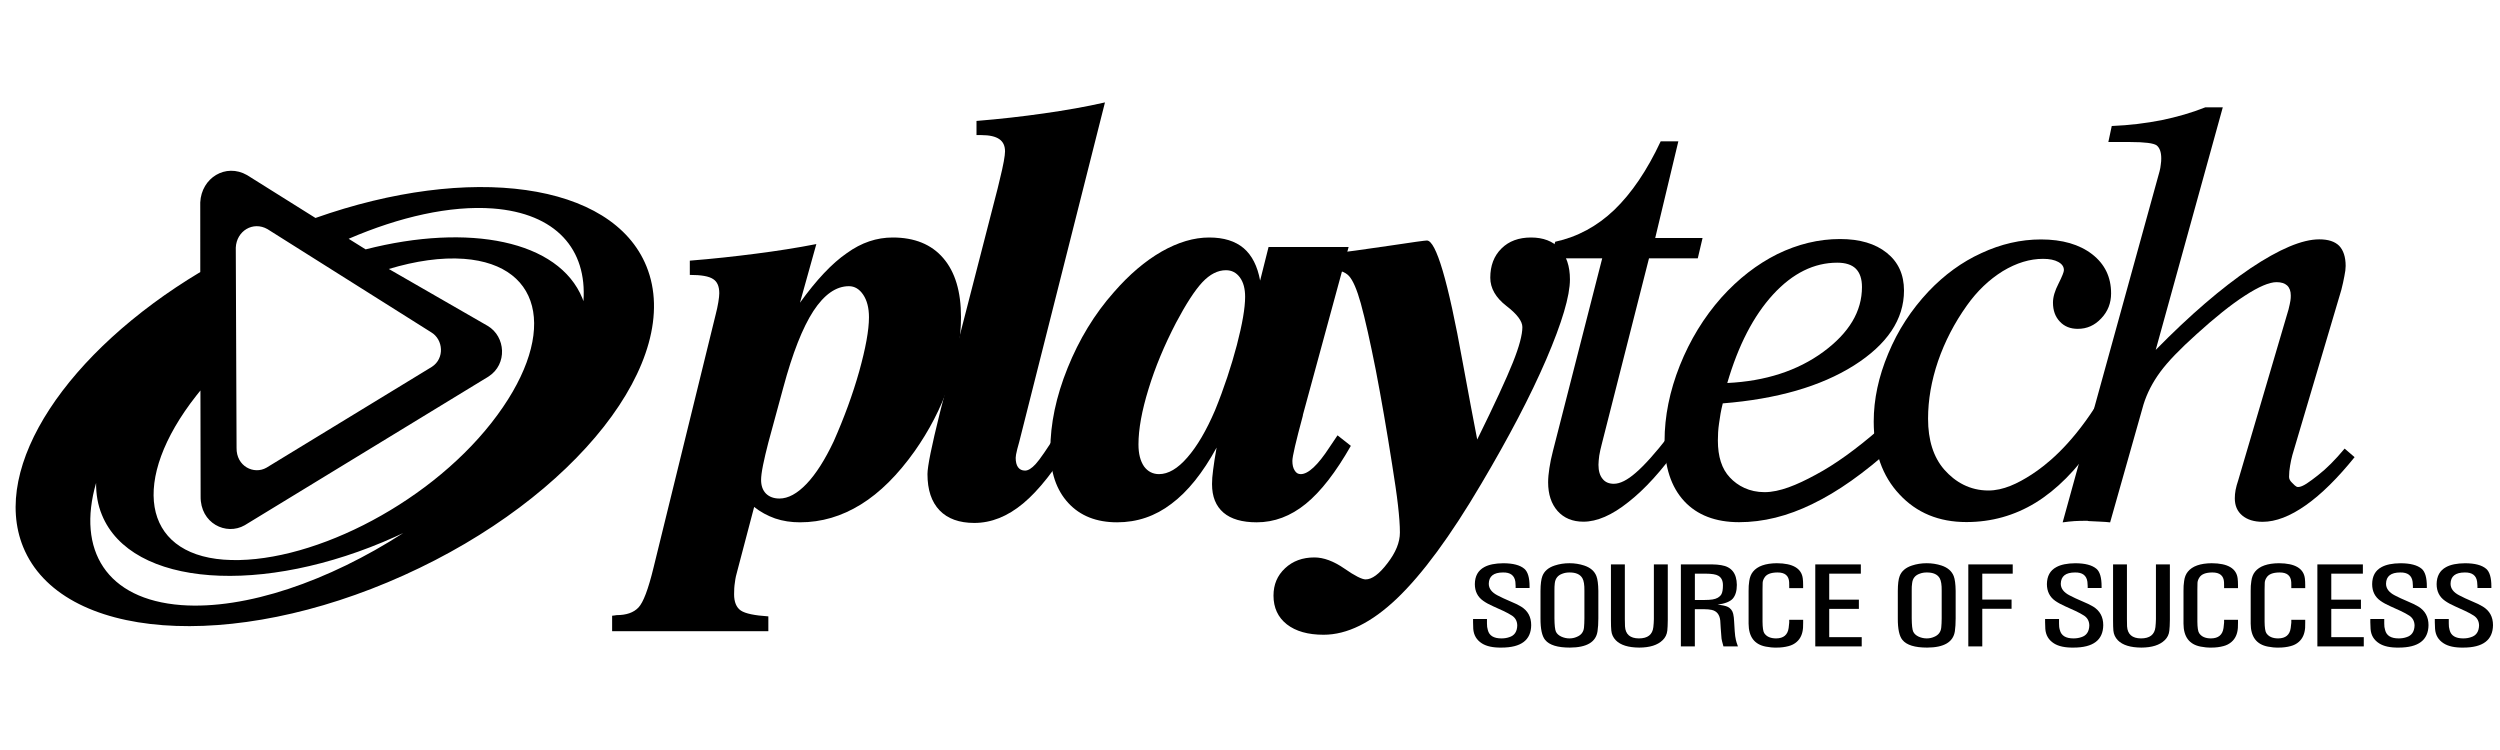 <svg width="80" height="24" viewBox="0 0 80 24" fill="none" xmlns="http://www.w3.org/2000/svg">
<path d="M18.67 9.638C18.657 9.608 18.65 9.578 18.637 9.547C17.881 7.695 15.01 7.133 11.7 7.98L11.157 7.641C12.787 6.938 14.409 6.571 15.77 6.671C17.798 6.825 18.79 7.98 18.67 9.638ZM15.727 13.53C13.604 16.232 9.769 18.102 7.159 17.909C4.554 17.712 4.158 15.363 6.281 12.661C6.324 12.606 6.369 12.551 6.414 12.495L6.42 15.883C6.406 16.745 7.236 17.149 7.832 16.807L15.635 12.048C16.245 11.653 16.181 10.768 15.606 10.428L12.442 8.607C13.298 8.35 14.118 8.229 14.848 8.283C17.455 8.48 17.848 10.828 15.727 13.53ZM5.802 19.363C3.407 19.182 2.452 17.604 3.075 15.454C3.072 15.812 3.128 16.156 3.261 16.475C4.197 18.776 8.399 19.088 12.645 17.177C12.732 17.138 12.818 17.096 12.904 17.057C10.52 18.596 7.865 19.515 5.802 19.363ZM8.561 7.333L13.799 10.634C14.187 10.866 14.233 11.47 13.821 11.738L8.529 14.965C8.125 15.198 7.559 14.921 7.57 14.332L7.545 7.925C7.568 7.39 8.097 7.067 8.561 7.333ZM20.686 8.521C19.589 5.823 15.029 5.23 10.095 6.975L7.906 5.603C7.224 5.214 6.446 5.688 6.408 6.477L6.409 8.705C2.157 11.253 -0.309 14.921 0.741 17.503C1.958 20.485 7.407 20.894 12.914 18.413C18.422 15.934 21.901 11.505 20.686 8.521Z" fill="#000000"/>
<path d="M25.063 12.41L24.587 14.161C24.516 14.428 24.462 14.671 24.418 14.88C24.373 15.1 24.355 15.257 24.355 15.355C24.355 15.543 24.406 15.686 24.51 15.794C24.619 15.901 24.764 15.953 24.942 15.953C25.221 15.953 25.511 15.796 25.812 15.481C26.111 15.166 26.398 14.715 26.678 14.124C27.012 13.368 27.286 12.625 27.496 11.88C27.7 11.144 27.807 10.565 27.807 10.153C27.807 9.854 27.744 9.612 27.624 9.433C27.503 9.251 27.348 9.158 27.166 9.158C26.752 9.158 26.374 9.426 26.028 9.953C25.681 10.487 25.36 11.303 25.063 12.41ZM22.074 8.341C22.814 8.282 23.514 8.205 24.186 8.118C24.855 8.032 25.5 7.932 26.123 7.81L25.599 9.687C26.122 8.961 26.621 8.428 27.099 8.1C27.568 7.761 28.055 7.6 28.568 7.6C29.265 7.6 29.807 7.82 30.183 8.259C30.565 8.702 30.752 9.331 30.752 10.145C30.752 10.832 30.624 11.558 30.363 12.315C30.101 13.074 29.732 13.778 29.272 14.433C28.731 15.194 28.16 15.764 27.549 16.142C26.935 16.522 26.288 16.714 25.599 16.714C25.316 16.714 25.053 16.675 24.802 16.59C24.557 16.502 24.335 16.383 24.133 16.222L23.597 18.258C23.56 18.38 23.531 18.511 23.517 18.638C23.496 18.763 23.491 18.89 23.491 19.016C23.491 19.26 23.561 19.438 23.706 19.537C23.852 19.635 24.145 19.695 24.587 19.724V20.199H19.588V19.703C19.605 19.703 19.629 19.701 19.661 19.695C19.694 19.687 19.72 19.684 19.732 19.684C20.043 19.684 20.275 19.604 20.43 19.441C20.586 19.278 20.745 18.855 20.913 18.165L22.903 10.059C22.938 9.93 22.964 9.797 22.986 9.672C23.006 9.551 23.017 9.451 23.017 9.384C23.017 9.161 22.95 9.012 22.82 8.93C22.686 8.839 22.437 8.797 22.074 8.797L22.074 8.341Z" fill="#000000"/>
<path d="M31.248 3.87C31.995 3.809 32.709 3.728 33.403 3.629C34.091 3.531 34.746 3.417 35.359 3.277L32.614 14.146C32.596 14.206 32.575 14.277 32.552 14.372C32.516 14.512 32.502 14.602 32.502 14.65C32.502 14.778 32.526 14.88 32.576 14.95C32.629 15.023 32.704 15.059 32.801 15.059C32.9 15.059 33.011 14.991 33.14 14.851C33.267 14.715 33.514 14.355 33.881 13.772L34.319 14.104C33.768 15.027 33.236 15.698 32.737 16.113C32.238 16.527 31.719 16.734 31.177 16.734C30.699 16.734 30.325 16.601 30.067 16.332C29.807 16.062 29.679 15.674 29.679 15.172C29.679 14.925 29.812 14.271 30.076 13.21L30.103 13.103L31.925 6.029C31.942 5.964 31.964 5.867 31.994 5.74C32.11 5.275 32.161 4.975 32.161 4.845C32.161 4.667 32.101 4.538 31.977 4.452C31.856 4.368 31.667 4.323 31.404 4.323H31.248L31.248 3.87Z" fill="#000000"/>
<path d="M39.844 9.498C39.844 9.238 39.789 9.032 39.676 8.877C39.562 8.723 39.415 8.647 39.231 8.647C38.969 8.647 38.718 8.774 38.474 9.033C38.231 9.294 37.952 9.726 37.632 10.33C37.258 11.05 36.965 11.752 36.754 12.444C36.538 13.142 36.431 13.733 36.431 14.222C36.431 14.52 36.49 14.75 36.608 14.924C36.727 15.088 36.891 15.172 37.089 15.172C37.384 15.172 37.685 14.997 37.996 14.638C38.307 14.282 38.602 13.78 38.88 13.133C39.173 12.413 39.403 11.711 39.58 11.041C39.755 10.367 39.844 9.854 39.844 9.498ZM43.156 7.903L41.692 13.28V13.299C41.468 14.127 41.356 14.609 41.356 14.747C41.356 14.875 41.378 14.977 41.43 15.056C41.478 15.137 41.541 15.172 41.625 15.172C41.862 15.172 42.172 14.886 42.543 14.314C42.656 14.151 42.742 14.021 42.801 13.931L43.227 14.267C42.749 15.106 42.272 15.726 41.786 16.122C41.3 16.518 40.775 16.714 40.216 16.714C39.749 16.714 39.393 16.611 39.153 16.406C38.906 16.194 38.785 15.893 38.785 15.49C38.785 15.37 38.794 15.216 38.82 15.035C38.842 14.851 38.88 14.613 38.931 14.323C38.489 15.132 38.006 15.734 37.485 16.122C36.967 16.518 36.387 16.714 35.748 16.714C35.087 16.714 34.568 16.509 34.186 16.096C33.803 15.68 33.611 15.115 33.611 14.395C33.611 13.567 33.792 12.695 34.164 11.774C34.531 10.864 35.023 10.049 35.645 9.349C36.134 8.787 36.641 8.355 37.168 8.052C37.7 7.749 38.207 7.6 38.695 7.6C39.162 7.6 39.524 7.714 39.794 7.939C40.063 8.168 40.239 8.516 40.324 8.979L40.594 7.903L43.156 7.903Z" fill="#000000"/>
<path d="M42.303 8.647V8.151C43.016 8.071 43.739 7.972 44.475 7.861C45.206 7.75 45.604 7.696 45.66 7.696C45.953 7.696 46.338 8.989 46.804 11.581C46.994 12.612 47.149 13.443 47.271 14.065C47.826 12.938 48.206 12.116 48.411 11.602C48.616 11.091 48.716 10.71 48.716 10.467C48.716 10.279 48.545 10.05 48.204 9.789C47.863 9.525 47.689 9.223 47.689 8.888C47.689 8.5 47.807 8.188 48.048 7.951C48.283 7.717 48.599 7.6 48.993 7.6C49.382 7.6 49.689 7.717 49.909 7.951C50.126 8.188 50.238 8.519 50.238 8.941C50.238 9.472 49.983 10.326 49.479 11.502C48.973 12.675 48.281 13.995 47.406 15.473C46.415 17.157 45.511 18.38 44.7 19.154C43.888 19.927 43.106 20.312 42.355 20.312C41.856 20.312 41.465 20.201 41.179 19.979C40.895 19.755 40.752 19.449 40.752 19.059C40.752 18.705 40.873 18.417 41.122 18.184C41.368 17.953 41.68 17.838 42.06 17.838C42.357 17.838 42.676 17.957 43.016 18.191C43.355 18.429 43.587 18.541 43.699 18.541C43.904 18.541 44.134 18.37 44.395 18.028C44.663 17.682 44.797 17.357 44.797 17.041C44.797 16.811 44.775 16.518 44.735 16.166C44.695 15.811 44.63 15.378 44.548 14.863C44.375 13.758 44.2 12.75 44.026 11.845C43.847 10.942 43.688 10.228 43.545 9.706C43.42 9.259 43.293 8.968 43.166 8.83C43.038 8.694 42.831 8.627 42.535 8.627H42.513C42.427 8.639 42.361 8.647 42.303 8.647Z" fill="#000000"/>
<path d="M53.727 14.283C53.175 15.061 52.633 15.658 52.104 16.07C51.581 16.487 51.103 16.694 50.669 16.694C50.319 16.694 50.046 16.578 49.844 16.354C49.642 16.125 49.54 15.818 49.54 15.434C49.54 15.299 49.554 15.149 49.58 14.981C49.605 14.811 49.644 14.622 49.696 14.424L51.271 8.266H49.613L49.767 7.736C50.48 7.58 51.11 7.24 51.66 6.714C52.208 6.186 52.705 5.457 53.142 4.523H53.707L52.967 7.615H54.482L54.329 8.266H52.768L51.256 14.214C51.221 14.349 51.194 14.467 51.176 14.579C51.163 14.687 51.151 14.787 51.151 14.871C51.151 15.069 51.194 15.218 51.284 15.325C51.366 15.431 51.49 15.481 51.642 15.481C51.84 15.481 52.073 15.366 52.348 15.125C52.623 14.888 52.971 14.5 53.388 13.964L53.727 14.283Z" fill="#000000"/>
<path d="M55.273 12.256C56.492 12.198 57.52 11.864 58.343 11.262C59.174 10.65 59.583 9.964 59.583 9.185C59.583 8.924 59.517 8.729 59.385 8.597C59.257 8.471 59.059 8.406 58.792 8.406C58.053 8.406 57.367 8.74 56.739 9.423C56.11 10.11 55.624 11.053 55.273 12.256ZM55.129 12.908C55.072 13.129 55.036 13.343 55.01 13.546C54.98 13.743 54.972 13.928 54.972 14.096C54.972 14.612 55.097 15.005 55.354 15.277C55.607 15.549 55.98 15.749 56.466 15.749C56.944 15.749 57.495 15.522 58.1 15.193C58.714 14.867 59.403 14.372 60.162 13.71L60.563 14.318C59.657 15.135 58.804 15.739 58.002 16.125C57.202 16.518 56.419 16.71 55.65 16.71C54.897 16.71 54.306 16.482 53.892 16.034C53.474 15.579 53.266 14.944 53.266 14.114C53.266 13.321 53.429 12.515 53.754 11.697C54.079 10.883 54.524 10.153 55.085 9.521C55.63 8.914 56.229 8.454 56.873 8.132C57.528 7.813 58.195 7.649 58.882 7.649C59.515 7.649 60.011 7.797 60.377 8.091C60.743 8.383 60.928 8.786 60.928 9.298C60.928 10.221 60.39 11.022 59.325 11.696C58.257 12.368 56.859 12.769 55.129 12.908Z" fill="#000000"/>
<path d="M67.039 13.035L67.015 14.2C66.441 15.04 65.819 15.667 65.142 16.085C64.465 16.499 63.725 16.706 62.924 16.706C62.047 16.706 61.331 16.412 60.781 15.818C60.232 15.234 59.959 14.455 59.959 13.488C59.959 12.778 60.114 12.053 60.424 11.314C60.731 10.571 61.162 9.912 61.713 9.326C62.216 8.797 62.78 8.383 63.406 8.099C64.026 7.811 64.659 7.662 65.312 7.662C65.997 7.662 66.541 7.822 66.947 8.134C67.351 8.447 67.555 8.863 67.555 9.388C67.555 9.699 67.451 9.968 67.238 10.19C67.028 10.414 66.78 10.523 66.49 10.523C66.253 10.523 66.062 10.449 65.915 10.291C65.768 10.136 65.695 9.935 65.695 9.684C65.695 9.509 65.752 9.309 65.873 9.075C65.988 8.846 66.045 8.702 66.045 8.645C66.045 8.537 65.988 8.45 65.866 8.383C65.745 8.316 65.585 8.283 65.377 8.283C64.956 8.283 64.529 8.411 64.088 8.677C63.652 8.948 63.27 9.311 62.942 9.773C62.542 10.333 62.234 10.929 62.017 11.558C61.804 12.186 61.698 12.796 61.698 13.4C61.698 14.083 61.869 14.629 62.216 15.027C62.566 15.426 63.036 15.696 63.63 15.696C64.1 15.696 64.561 15.477 65.013 15.184C65.469 14.887 66.223 14.294 67.039 13.035Z" fill="#000000"/>
<path d="M66.005 16.716L69.107 5.478C69.126 5.409 69.137 5.339 69.145 5.264C69.157 5.195 69.16 5.124 69.16 5.066C69.16 4.866 69.109 4.729 69.012 4.651C68.914 4.582 68.632 4.545 68.173 4.545H67.467L67.576 4.032C68.146 4.009 68.677 3.942 69.173 3.845C69.664 3.742 70.133 3.609 70.569 3.435H71.129L68.983 11.197C70.082 10.077 71.095 9.21 72.016 8.585C72.935 7.971 73.669 7.659 74.216 7.659C74.505 7.659 74.714 7.728 74.853 7.865C74.988 8.007 75.061 8.222 75.061 8.511C75.061 8.601 75.047 8.708 75.02 8.837C74.996 8.971 74.963 9.117 74.923 9.275L73.356 14.562C73.328 14.664 73.303 14.778 73.283 14.901C73.261 15.019 73.25 15.141 73.25 15.26C73.25 15.328 73.283 15.387 73.339 15.441C73.395 15.493 73.464 15.585 73.537 15.585C73.69 15.585 73.905 15.417 74.174 15.209C74.444 15 74.728 14.715 75.028 14.355L75.347 14.629C74.807 15.298 74.287 15.814 73.789 16.165C73.288 16.519 72.825 16.698 72.404 16.698C72.129 16.698 71.912 16.63 71.753 16.497C71.591 16.361 71.514 16.181 71.514 15.945C71.514 15.862 71.521 15.773 71.539 15.678C71.556 15.583 71.587 15.48 71.624 15.367L73.234 9.899C73.263 9.779 73.283 9.687 73.293 9.625C73.303 9.566 73.305 9.506 73.305 9.456C73.305 9.316 73.268 9.21 73.187 9.134C73.11 9.065 72.998 9.029 72.85 9.029C72.621 9.029 72.282 9.171 71.837 9.461C71.388 9.75 70.876 10.162 70.286 10.697C69.76 11.169 69.37 11.572 69.126 11.905C68.881 12.239 68.703 12.585 68.592 12.944L67.524 16.716C67.403 16.697 66.971 16.683 66.846 16.675C66.721 16.666 66.903 16.666 66.774 16.666C66.643 16.666 66.512 16.666 66.386 16.675C66.263 16.683 66.136 16.697 66.005 16.716Z" fill="#000000"/>
<path d="M47.583 19.807V19.953C47.582 20.029 47.59 20.097 47.611 20.163C47.655 20.34 47.799 20.429 48.045 20.429C48.137 20.429 48.22 20.416 48.294 20.39C48.462 20.34 48.547 20.213 48.552 20.016C48.55 19.881 48.496 19.775 48.386 19.701C48.308 19.65 48.216 19.601 48.109 19.55L47.785 19.403C47.656 19.346 47.549 19.288 47.464 19.227C47.285 19.102 47.195 18.924 47.195 18.691C47.197 18.435 47.298 18.255 47.496 18.148C47.643 18.067 47.844 18.026 48.102 18.024C48.415 18.024 48.642 18.083 48.78 18.202C48.89 18.297 48.946 18.485 48.946 18.764V18.816H48.5V18.753L48.492 18.618C48.464 18.414 48.332 18.314 48.096 18.319C47.796 18.319 47.644 18.44 47.641 18.68C47.641 18.833 47.735 18.957 47.922 19.053C48.039 19.115 48.17 19.175 48.316 19.237C48.464 19.297 48.584 19.356 48.675 19.411C48.89 19.543 48.998 19.739 48.998 20.004C48.994 20.482 48.677 20.723 48.046 20.723C47.776 20.727 47.567 20.681 47.422 20.589C47.251 20.48 47.159 20.326 47.144 20.122L47.138 19.912V19.807L47.583 19.807Z" fill="#000000"/>
<path d="M49.296 18.909C49.297 18.693 49.318 18.535 49.356 18.435C49.416 18.277 49.547 18.163 49.749 18.097C49.896 18.048 50.053 18.023 50.222 18.023C50.389 18.023 50.546 18.048 50.694 18.097C50.894 18.163 51.024 18.277 51.085 18.435C51.123 18.533 51.144 18.693 51.147 18.909V19.788C51.147 19.946 51.138 20.084 51.121 20.199C51.071 20.546 50.776 20.721 50.235 20.723C49.843 20.723 49.58 20.642 49.446 20.479C49.344 20.357 49.294 20.126 49.296 19.788L49.296 18.909ZM49.742 19.785C49.744 20.006 49.76 20.151 49.79 20.215C49.82 20.28 49.879 20.333 49.962 20.372C50.047 20.41 50.133 20.429 50.222 20.429C50.303 20.429 50.381 20.414 50.455 20.381C50.597 20.325 50.674 20.224 50.688 20.08C50.696 19.998 50.7 19.901 50.701 19.785V18.906C50.704 18.716 50.682 18.581 50.637 18.504C50.567 18.38 50.428 18.317 50.222 18.319C50.142 18.319 50.067 18.331 49.997 18.358C49.852 18.408 49.77 18.51 49.753 18.663C49.744 18.733 49.741 18.814 49.742 18.906V19.785Z" fill="#000000"/>
<path d="M51.55 18.061H51.995V19.813L52 20.044C52.015 20.299 52.164 20.427 52.444 20.429C52.726 20.429 52.88 20.309 52.907 20.068C52.917 19.984 52.922 19.899 52.924 19.813V18.061H53.369V19.841C53.368 19.986 53.362 20.099 53.354 20.179C53.34 20.301 53.291 20.403 53.205 20.485C53.043 20.644 52.794 20.721 52.458 20.723C52.11 20.721 51.859 20.645 51.706 20.489C51.621 20.401 51.573 20.298 51.562 20.179C51.554 20.108 51.55 19.997 51.55 19.841L51.55 18.061Z" fill="#000000"/>
<path d="M54.796 18.061C54.899 18.061 54.993 18.071 55.079 18.085C55.408 18.137 55.574 18.346 55.579 18.715C55.579 18.909 55.536 19.053 55.449 19.156C55.365 19.251 55.2 19.316 54.959 19.35V19.349C55.109 19.364 55.218 19.386 55.285 19.418C55.38 19.465 55.44 19.542 55.463 19.646C55.479 19.714 55.488 19.796 55.492 19.889L55.511 20.198C55.519 20.315 55.531 20.407 55.548 20.475C55.558 20.523 55.579 20.593 55.614 20.685H55.15L55.105 20.517C55.092 20.47 55.084 20.41 55.081 20.336L55.063 20.101L55.048 19.855C55.027 19.667 54.936 19.553 54.776 19.517C54.709 19.502 54.628 19.495 54.543 19.495H54.235V20.685H53.788V18.061L54.796 18.061ZM54.236 18.357V19.199H54.554C54.649 19.199 54.729 19.193 54.801 19.183C54.937 19.161 55.031 19.106 55.084 19.018C55.117 18.959 55.134 18.863 55.134 18.727C55.134 18.581 55.084 18.479 54.984 18.423C54.912 18.38 54.779 18.358 54.579 18.357L54.236 18.357Z" fill="#000000"/>
<path d="M57.255 18.753L57.253 18.631C57.242 18.422 57.118 18.317 56.879 18.319C56.666 18.32 56.528 18.375 56.463 18.484C56.428 18.537 56.409 18.591 56.405 18.645L56.401 18.861V19.897C56.403 20.084 56.421 20.206 56.455 20.259C56.529 20.372 56.656 20.429 56.837 20.429C57.073 20.427 57.207 20.316 57.237 20.093L57.255 19.924V19.834H57.701V19.926L57.697 20.09C57.682 20.285 57.616 20.435 57.495 20.54C57.422 20.605 57.335 20.649 57.236 20.675C57.118 20.707 56.99 20.723 56.85 20.723C56.731 20.725 56.618 20.714 56.508 20.692C56.141 20.623 55.957 20.378 55.955 19.956V18.911C55.954 18.796 55.96 18.691 55.976 18.593C55.993 18.473 56.032 18.373 56.096 18.294C56.238 18.117 56.493 18.026 56.86 18.023C57.373 18.026 57.65 18.19 57.689 18.512C57.697 18.574 57.7 18.642 57.7 18.719V18.82H57.255L57.255 18.753Z" fill="#000000"/>
<path d="M58.089 18.061H59.547V18.357H58.535V19.189H59.484V19.484H58.535V20.389H59.575V20.685H58.089V18.061Z" fill="#000000"/>
<path d="M60.73 18.909C60.731 18.693 60.75 18.535 60.789 18.435C60.848 18.277 60.98 18.163 61.182 18.097C61.328 18.048 61.486 18.023 61.655 18.023C61.821 18.023 61.979 18.048 62.129 18.097C62.327 18.163 62.457 18.277 62.519 18.435C62.557 18.533 62.578 18.693 62.581 18.909V19.788C62.581 19.946 62.572 20.084 62.556 20.199C62.503 20.546 62.21 20.721 61.668 20.723C61.275 20.723 61.012 20.642 60.879 20.479C60.777 20.357 60.728 20.126 60.73 19.788V18.909ZM61.175 19.785C61.177 20.006 61.193 20.151 61.224 20.215C61.255 20.28 61.312 20.333 61.395 20.372C61.479 20.41 61.566 20.429 61.655 20.429C61.737 20.429 61.814 20.414 61.889 20.381C62.029 20.325 62.106 20.224 62.12 20.08C62.129 19.998 62.133 19.901 62.134 19.785V18.906C62.137 18.716 62.115 18.581 62.071 18.504C62 18.38 61.861 18.317 61.655 18.319C61.575 18.319 61.501 18.331 61.431 18.358C61.285 18.408 61.204 18.51 61.188 18.663C61.177 18.733 61.173 18.814 61.175 18.906L61.175 19.785Z" fill="#000000"/>
<path d="M64.407 18.061V18.357H63.433V19.186H64.37V19.481H63.433V20.685H62.986V18.061H64.407Z" fill="#000000"/>
<path d="M65.889 19.807V19.953C65.887 20.029 65.895 20.097 65.916 20.163C65.96 20.34 66.106 20.429 66.349 20.429C66.441 20.429 66.524 20.416 66.6 20.39C66.766 20.34 66.852 20.213 66.858 20.016C66.856 19.881 66.802 19.775 66.692 19.701C66.614 19.65 66.521 19.601 66.414 19.55L66.089 19.403C65.962 19.346 65.854 19.288 65.767 19.227C65.591 19.102 65.501 18.924 65.501 18.691C65.504 18.435 65.603 18.255 65.802 18.148C65.948 18.067 66.151 18.026 66.407 18.024C66.72 18.024 66.946 18.083 67.087 18.202C67.197 18.297 67.251 18.485 67.251 18.764V18.816H66.806V18.753L66.797 18.618C66.769 18.414 66.638 18.314 66.4 18.319C66.099 18.319 65.95 18.44 65.945 18.68C65.945 18.833 66.041 18.957 66.228 19.053C66.344 19.115 66.476 19.175 66.622 19.237C66.769 19.297 66.889 19.356 66.982 19.411C67.195 19.543 67.304 19.739 67.304 20.004C67.299 20.482 66.982 20.723 66.352 20.723C66.081 20.727 65.872 20.681 65.727 20.589C65.556 20.48 65.464 20.326 65.45 20.122L65.443 19.912V19.807L65.889 19.807Z" fill="#000000"/>
<path d="M67.618 18.061H68.062V19.813L68.066 20.044C68.082 20.299 68.232 20.427 68.511 20.429C68.792 20.429 68.947 20.309 68.974 20.068C68.983 19.984 68.988 19.899 68.99 19.813V18.061H69.436V19.841C69.434 19.986 69.429 20.099 69.419 20.179C69.407 20.301 69.357 20.403 69.272 20.485C69.109 20.644 68.859 20.721 68.525 20.723C68.177 20.721 67.925 20.645 67.771 20.489C67.687 20.401 67.639 20.298 67.628 20.179C67.621 20.108 67.618 19.997 67.618 19.841L67.618 18.061Z" fill="#000000"/>
<path d="M71.171 18.753L71.169 18.631C71.158 18.422 71.032 18.317 70.793 18.319C70.581 18.32 70.443 18.375 70.378 18.484C70.344 18.537 70.324 18.591 70.32 18.645L70.316 18.861V19.897C70.318 20.084 70.336 20.206 70.372 20.259C70.444 20.372 70.572 20.429 70.752 20.429C70.988 20.427 71.122 20.316 71.153 20.093L71.171 19.924V19.834H71.616V19.926L71.612 20.09C71.599 20.285 71.531 20.435 71.41 20.54C71.336 20.605 71.25 20.649 71.151 20.675C71.032 20.707 70.904 20.723 70.766 20.723C70.646 20.725 70.532 20.714 70.424 20.692C70.057 20.623 69.873 20.378 69.872 19.956V18.911C69.87 18.796 69.877 18.691 69.892 18.593C69.907 18.473 69.946 18.373 70.011 18.294C70.154 18.117 70.408 18.026 70.776 18.023C71.29 18.026 71.567 18.19 71.605 18.512C71.612 18.574 71.616 18.642 71.616 18.719V18.82H71.171L71.171 18.753Z" fill="#000000"/>
<path d="M73.322 18.753L73.32 18.631C73.309 18.422 73.185 18.317 72.945 18.319C72.732 18.32 72.594 18.375 72.529 18.484C72.494 18.537 72.475 18.591 72.472 18.645L72.467 18.861V19.897C72.469 20.084 72.488 20.206 72.522 20.259C72.596 20.372 72.723 20.429 72.903 20.429C73.14 20.427 73.273 20.316 73.303 20.093L73.322 19.924V19.834H73.767V19.926L73.764 20.09C73.749 20.285 73.682 20.435 73.562 20.54C73.489 20.605 73.402 20.649 73.302 20.675C73.185 20.707 73.055 20.723 72.916 20.723C72.797 20.725 72.683 20.714 72.575 20.692C72.208 20.623 72.024 20.378 72.022 19.956V18.911C72.019 18.796 72.028 18.691 72.043 18.593C72.059 18.473 72.097 18.373 72.161 18.294C72.304 18.117 72.559 18.026 72.927 18.023C73.441 18.026 73.717 18.19 73.756 18.512C73.763 18.574 73.767 18.642 73.767 18.719V18.82H73.322L73.322 18.753Z" fill="#000000"/>
<path d="M74.156 18.061H75.612V18.357H74.601V19.189H75.55V19.484H74.601V20.389H75.641V20.685H74.156V18.061Z" fill="#000000"/>
<path d="M76.296 19.807V19.953C76.294 20.029 76.303 20.097 76.324 20.163C76.368 20.34 76.512 20.429 76.757 20.429C76.848 20.429 76.932 20.416 77.007 20.39C77.173 20.34 77.26 20.213 77.266 20.016C77.263 19.881 77.209 19.775 77.099 19.701C77.021 19.65 76.928 19.601 76.821 19.55L76.497 19.403C76.369 19.346 76.262 19.288 76.176 19.227C75.999 19.102 75.909 18.924 75.909 18.691C75.911 18.435 76.01 18.255 76.209 18.148C76.355 18.067 76.557 18.026 76.815 18.024C77.128 18.024 77.354 18.083 77.495 18.202C77.604 18.297 77.659 18.485 77.659 18.764V18.816H77.213V18.753L77.204 18.618C77.177 18.414 77.044 18.314 76.808 18.319C76.508 18.319 76.356 18.44 76.353 18.68C76.353 18.833 76.448 18.957 76.634 19.053C76.751 19.115 76.883 19.175 77.03 19.237C77.177 19.297 77.296 19.356 77.389 19.411C77.602 19.543 77.712 19.739 77.712 20.004C77.707 20.482 77.39 20.723 76.759 20.723C76.487 20.727 76.28 20.681 76.135 20.589C75.963 20.48 75.871 20.326 75.858 20.122L75.85 19.912V19.807L76.296 19.807Z" fill="#000000"/>
<path d="M78.361 19.807V19.953C78.359 20.029 78.368 20.097 78.388 20.163C78.432 20.34 78.578 20.429 78.821 20.429C78.914 20.429 78.996 20.416 79.07 20.39C79.238 20.34 79.324 20.213 79.33 20.016C79.328 19.881 79.273 19.775 79.163 19.701C79.086 19.65 78.992 19.601 78.885 19.55L78.562 19.403C78.433 19.346 78.326 19.288 78.241 19.227C78.062 19.102 77.972 18.924 77.972 18.691C77.975 18.435 78.076 18.255 78.273 18.148C78.42 18.067 78.621 18.026 78.88 18.024C79.194 18.024 79.418 18.083 79.558 18.202C79.668 18.297 79.724 18.485 79.724 18.764V18.816H79.278V18.753L79.268 18.618C79.242 18.414 79.109 18.314 78.872 18.319C78.573 18.319 78.421 18.44 78.418 18.68C78.418 18.833 78.511 18.957 78.7 19.053C78.816 19.115 78.948 19.175 79.094 19.237C79.242 19.297 79.361 19.356 79.452 19.411C79.667 19.543 79.776 19.739 79.776 20.004C79.77 20.482 79.454 20.723 78.824 20.723C78.553 20.727 78.346 20.681 78.2 20.589C78.027 20.48 77.936 20.326 77.922 20.122L77.914 19.912V19.807L78.361 19.807Z" fill="#000000"/>
</svg>
